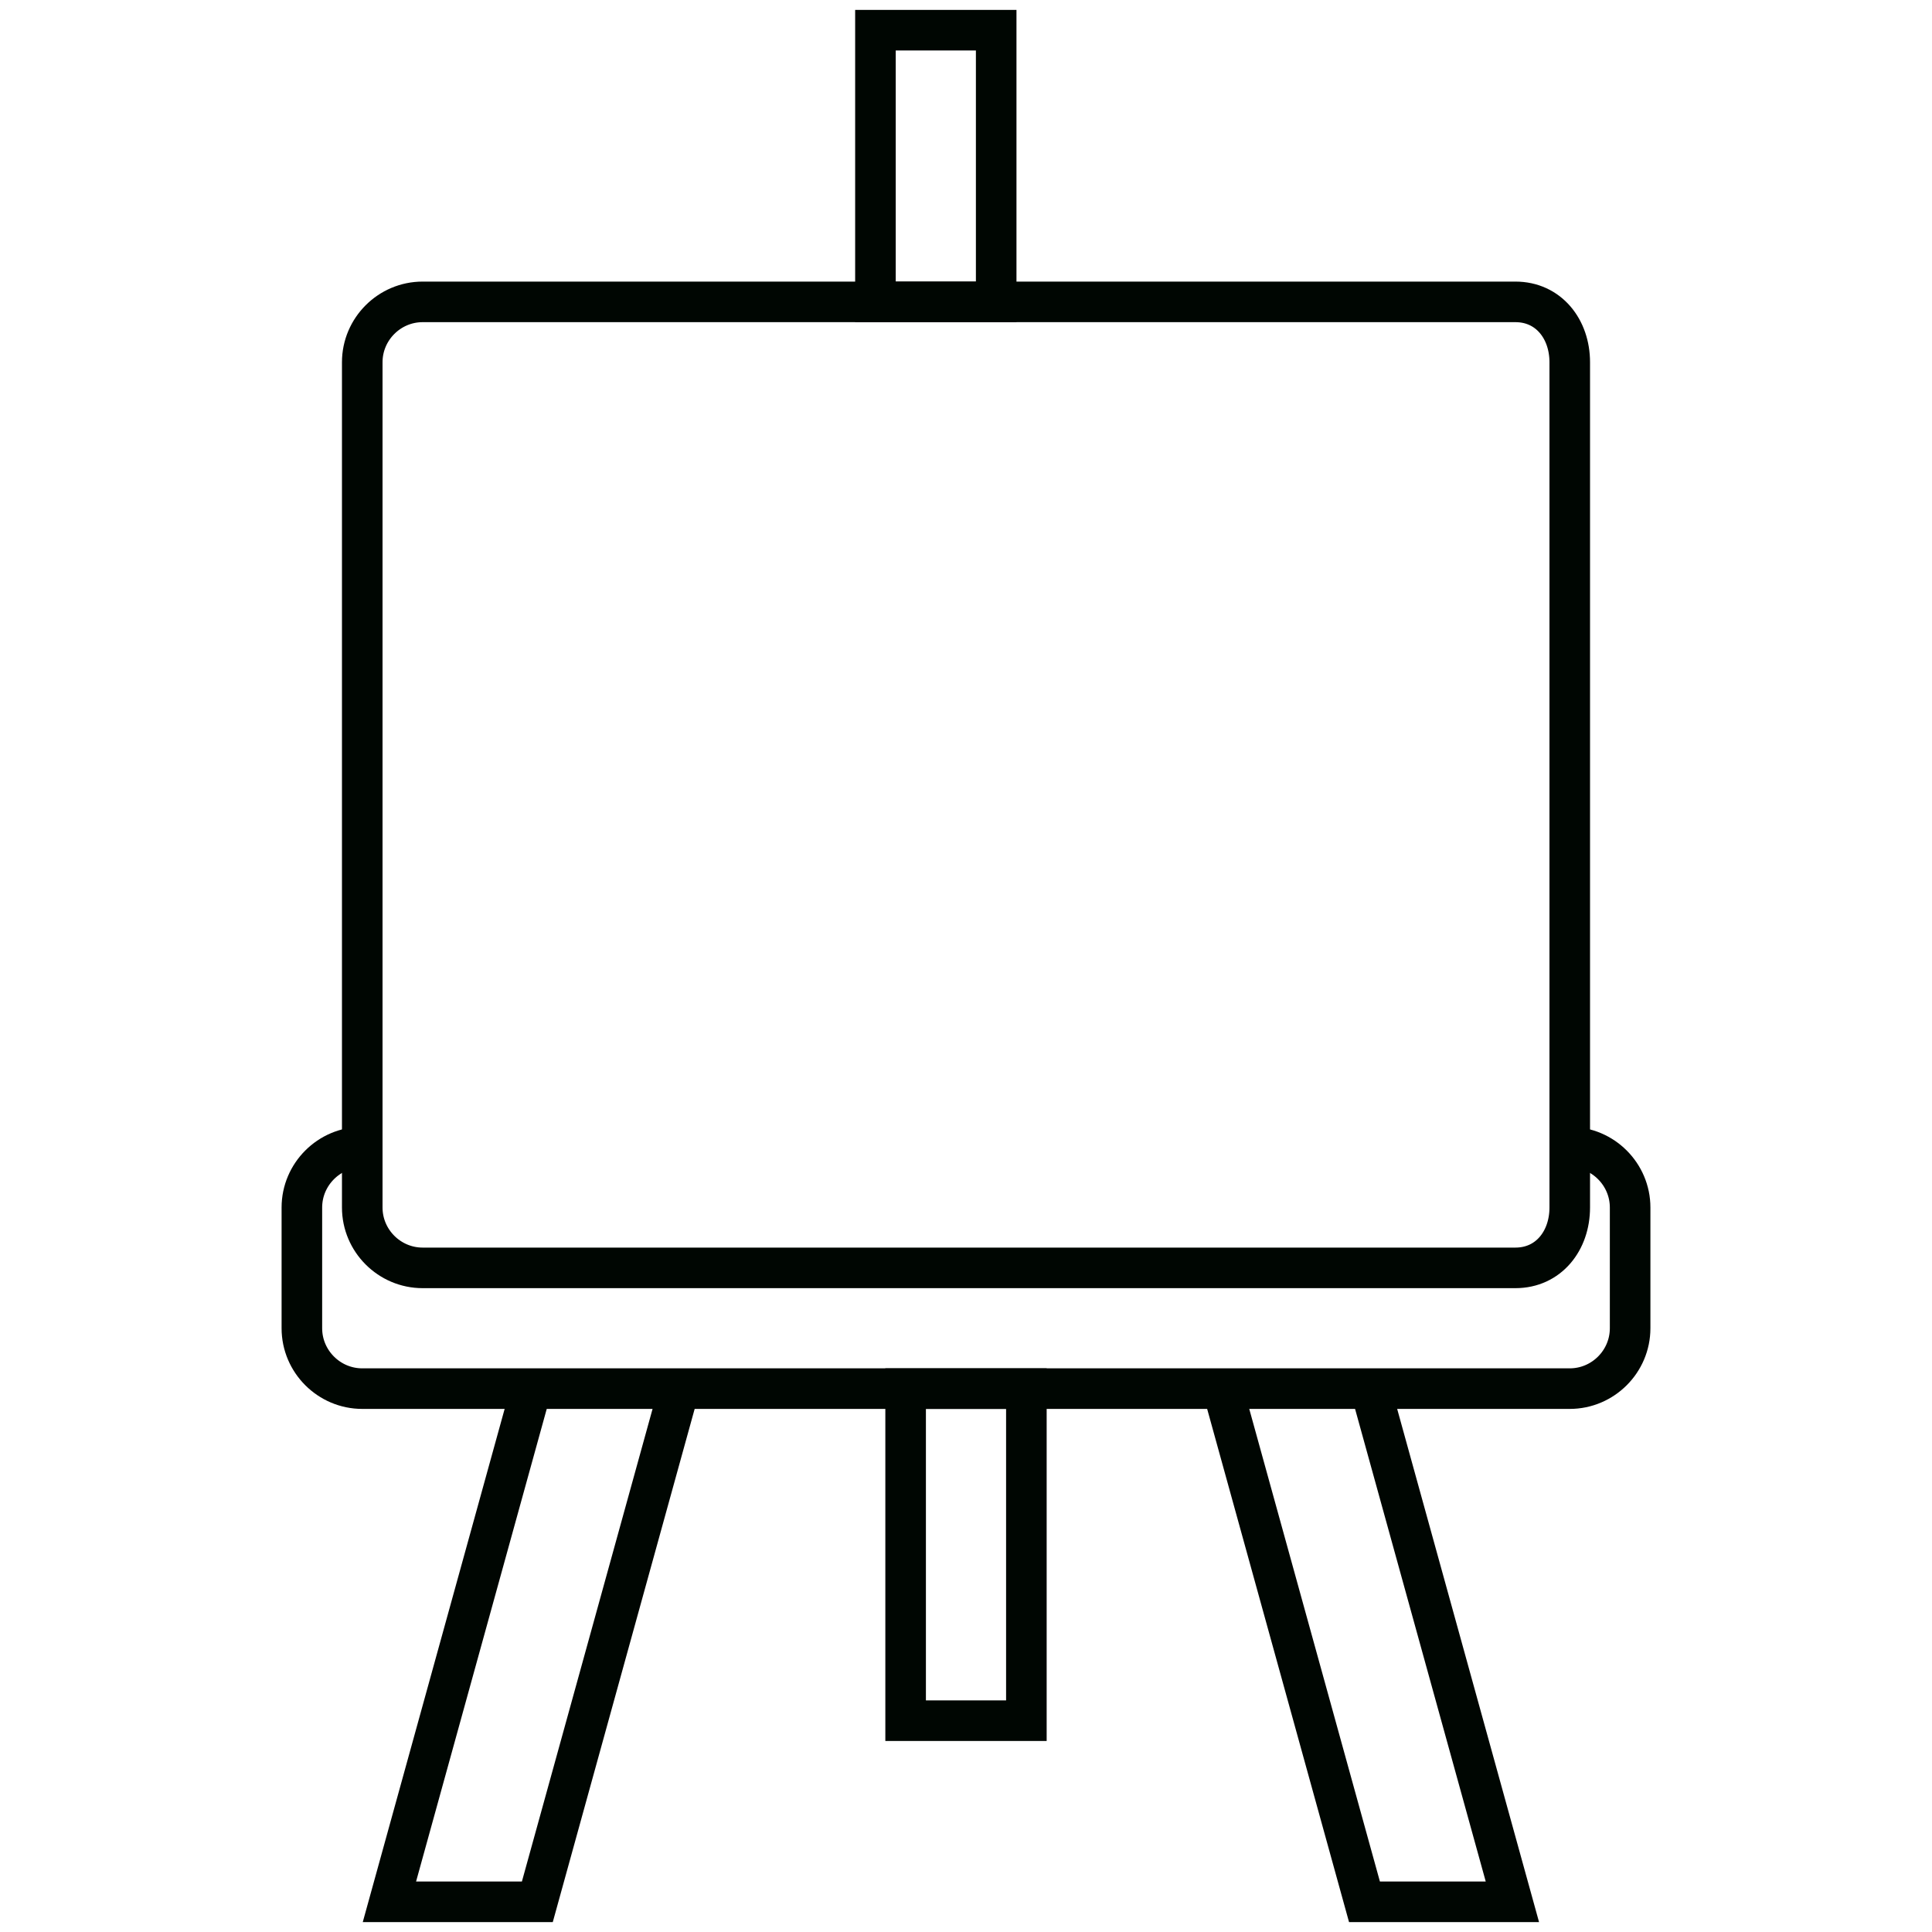 <!DOCTYPE svg PUBLIC "-//W3C//DTD SVG 1.1//EN" "http://www.w3.org/Graphics/SVG/1.1/DTD/svg11.dtd">
<!-- Uploaded to: SVG Repo, www.svgrepo.com, Transformed by: SVG Repo Mixer Tools -->
<svg width="64px" height="64px" viewBox="-9 0 64 64" version="1.1" xmlns="http://www.w3.org/2000/svg" xmlns:xlink="http://www.w3.org/1999/xlink" xmlns:sketch="http://www.bohemiancoding.com/sketch/ns" fill="#000602" stroke="#000602">
<g id="SVGRepo_bgCarrier" stroke-width="0"/>
<g id="SVGRepo_tracerCarrier" stroke-linecap="round" stroke-linejoin="round"/>
<g id="SVGRepo_iconCarrier"> <title>Canvas</title> <desc>Created with Sketch.</desc> <defs> </defs> <g id="Page-1" stroke-width="1.344" fill="none" fill-rule="evenodd" sketch:type="MSPage"> <g id="Canvas" sketch:type="MSLayerGroup" transform="translate(1, 1)" stroke="#000602" stroke-width="1.344"> <path d="M12.5,45 L7.8,62 L2.9,62 L7.6,45" id="Shape" sketch:type="MSShapeGroup"> </path> <path d="M30.5,45 L35.2,62 L40.1,62 L35.4,45" id="Shape" sketch:type="MSShapeGroup"> </path> <rect id="Rectangle-path" sketch:type="MSShapeGroup" x="20" y="45" width="4" height="11"> </rect> <rect id="Rectangle-path" sketch:type="MSShapeGroup" x="19" y="0" width="4" height="9"> </rect> <path d="M42,37 C43.1,37 44,37.9 44,39 L44,43 C44,44.1 43.1,45 42,45 L2,45 C0.9,45 0,44.1 0,43 L0,39 C0,37.9 0.9,37 2,37" id="Shape" sketch:type="MSShapeGroup"> </path> <path d="M40.2,41 L4,41 C2.9,41 2,40.1 2,39 L2,11 C2,9.9 2.9,9 4,9 L40.2,9 C41.3,9 42,9.9 42,11 L42,39 C42,40.1 41.3,41 40.2,41 Z" id="Shape" sketch:type="MSShapeGroup"> </path> </g> </g> </g>
</svg>